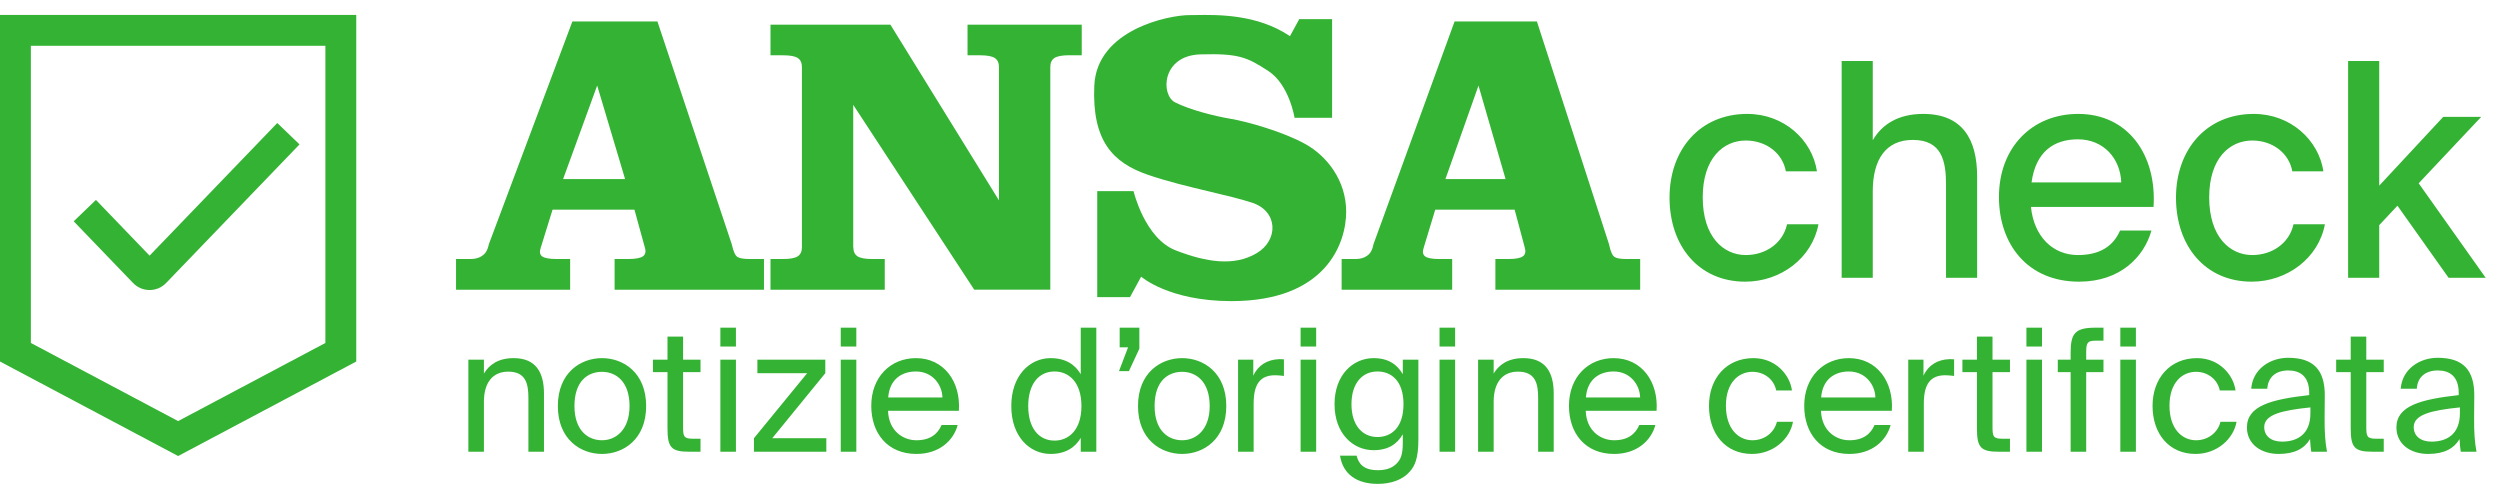 <svg width="243" height="48" viewBox="0 0 243 48" fill="none" xmlns="http://www.w3.org/2000/svg">
<path fill-rule="evenodd" clip-rule="evenodd" d="M126.289 1.858L125.385 3.514C122.206 1.371 118.381 1.43 116.237 1.462C116 1.466 115.784 1.469 115.591 1.469C113.653 1.469 106.598 2.853 106.365 8.345C106.137 13.706 108.181 15.814 111.546 16.979C113.438 17.635 115.6 18.15 117.585 18.623C119.126 18.989 120.56 19.331 121.68 19.694C124.244 20.519 124.298 23.345 122.137 24.617C119.971 25.895 117.295 25.506 114.28 24.336C111.264 23.175 110.182 18.581 110.182 18.581H106.651V28.881H109.837L110.92 26.89C110.92 26.89 113.6 29.269 119.689 29.269C128.916 29.269 130.848 23.622 130.848 20.577C130.848 17.533 128.964 15.148 126.862 13.993C124.754 12.822 121.282 11.827 119.631 11.55C117.98 11.273 115.644 10.666 114.222 9.953C112.799 9.224 112.915 5.403 116.669 5.286C120.427 5.179 121.224 5.568 123.278 6.898C125.322 8.229 125.832 11.448 125.832 11.448H129.479V1.858H126.289ZM58.05 8.326H58.04L54.733 17.406H60.759L58.05 8.326ZM45.749 25.176C46.177 25.176 46.541 25.079 46.852 24.88H46.847C47.158 24.671 47.381 24.384 47.517 23.734L55.636 2.086H63.901L71.126 23.734C71.301 24.54 71.491 24.855 71.69 24.982C71.894 25.113 72.297 25.176 72.894 25.176H74.258V28.162H59.739V25.176H61.046C61.764 25.176 62.245 25.088 62.493 24.914C62.745 24.739 62.803 24.443 62.672 24.025L61.667 20.378H53.708L52.577 24.025C52.422 24.443 52.46 24.739 52.688 24.914C52.917 25.088 53.398 25.176 54.111 25.176H55.418V28.162H44.327V25.176H45.749ZM83.351 24.914C83.079 24.739 82.944 24.443 82.944 24.025L82.934 24.02V10.191L94.695 28.157H102.09V6.515C102.09 6.107 102.226 5.806 102.498 5.631C102.77 5.461 103.246 5.369 103.926 5.369H105.145V2.397H94.044V5.374H95.268C95.943 5.374 96.419 5.461 96.691 5.636C96.967 5.811 97.099 6.112 97.099 6.52V19.475L86.547 2.397H74.892V5.374H76.116C76.796 5.374 77.267 5.461 77.539 5.636C77.811 5.811 77.947 6.112 77.947 6.52V24.025C77.947 24.443 77.811 24.739 77.539 24.914C77.267 25.089 76.796 25.176 76.116 25.176H74.892V28.162H85.998V25.176H84.774C84.094 25.176 83.618 25.089 83.351 24.914ZM143.706 8.326H143.711L146.343 17.406H140.496L143.706 8.326ZM132.853 24.88C132.557 25.079 132.198 25.176 131.79 25.176H130.406V28.162H141.152V25.176H139.889C139.195 25.176 138.734 25.088 138.515 24.914C138.287 24.739 138.248 24.443 138.399 24.025L139.506 20.378H147.222L148.198 24.025C148.324 24.443 148.271 24.739 148.023 24.914C147.78 25.088 147.314 25.176 146.62 25.176H145.352V28.162H159.425V25.176H158.109C157.531 25.176 157.137 25.113 156.943 24.982C156.749 24.855 156.56 24.54 156.395 23.734L149.387 2.086H141.385L133.504 23.734C133.378 24.384 133.159 24.671 132.858 24.88H132.853Z" fill="#34B233"/>
<path d="M176.608 16.652C176.143 13.6 173.411 11.072 169.836 11.072C165.214 11.072 162.279 14.56 162.279 19.21C162.279 23.919 165.127 27.378 169.632 27.378C173.091 27.378 176.143 25.082 176.754 21.797H173.702C173.295 23.657 171.609 24.791 169.69 24.791C167.54 24.791 165.505 23.047 165.505 19.181C165.505 15.373 167.51 13.659 169.69 13.659C171.667 13.659 173.266 14.879 173.585 16.652H176.608ZM182.032 13.63V5.927H179.009V27H182.032V18.6C182.032 15.49 183.311 13.6 185.927 13.6C188.775 13.6 189.153 15.693 189.153 17.96V27H192.176V17.146C192.176 13.513 190.723 11.072 186.944 11.072C184.502 11.072 182.933 12.089 182.032 13.63ZM206.07 22.407C205.43 23.89 204.152 24.791 201.972 24.791C199.53 24.791 197.699 22.989 197.408 20.111H209.325C209.645 15.025 206.826 11.072 202.001 11.072C197.553 11.072 194.298 14.298 194.298 19.152C194.298 23.686 197.03 27.378 202.088 27.378C206.07 27.378 208.395 24.994 209.122 22.407H206.07ZM197.466 17.728C197.873 14.763 199.617 13.542 201.972 13.542C204.471 13.542 206.099 15.402 206.186 17.728H197.466ZM225.836 16.652C225.371 13.6 222.639 11.072 219.063 11.072C214.442 11.072 211.506 14.56 211.506 19.21C211.506 23.919 214.355 27.378 218.86 27.378C222.319 27.378 225.371 25.082 225.981 21.797H222.929C222.522 23.657 220.837 24.791 218.918 24.791C216.767 24.791 214.733 23.047 214.733 19.181C214.733 15.373 216.738 13.659 218.918 13.659C220.895 13.659 222.493 14.879 222.813 16.652H225.836ZM231.26 5.927H228.237V27H231.26V21.884L233.033 19.995L238.003 27H241.607L235.096 17.815L241.171 11.362H237.48L231.26 18.048V5.927Z" fill="#34B233"/>
<path d="M47.037 36.307V34.96H45.524V43.907H47.037V39.051C47.037 37.139 47.935 36.124 49.399 36.124C51.129 36.124 51.361 37.322 51.361 38.702V43.907H52.875V38.253C52.875 36.208 52.093 34.81 49.931 34.81C48.418 34.81 47.553 35.459 47.037 36.307ZM62.805 39.467C62.805 36.224 60.593 34.81 58.514 34.81C56.436 34.81 54.224 36.224 54.224 39.467C54.224 42.71 56.436 44.123 58.514 44.123C60.593 44.123 62.805 42.71 62.805 39.467ZM58.514 42.793C57.151 42.793 55.837 41.845 55.837 39.467C55.837 37.022 57.151 36.141 58.514 36.141C59.878 36.141 61.192 37.089 61.192 39.467C61.192 41.762 59.878 42.793 58.514 42.793ZM64.881 32.715V34.96H63.468V36.174H64.881V41.662C64.881 43.525 65.281 43.907 66.993 43.907H68.091V42.643H67.326C66.461 42.643 66.395 42.411 66.395 41.479V36.174H68.091V34.96H66.395V32.715H64.881ZM71.533 31.85H70.019V33.68H71.533V31.85ZM71.533 34.96H70.019V43.907H71.533V34.96ZM73.285 42.593V43.907H80.32V42.593H75.064L80.22 36.274V34.96H73.618V36.274H78.457L73.285 42.593ZM83.235 31.85H81.721V33.68H83.235V31.85ZM83.235 34.96H81.721V43.907H83.235V34.96ZM86.317 39.933H93.202C93.402 37.105 91.755 34.81 89.028 34.81C86.583 34.81 84.687 36.623 84.687 39.45C84.687 42.095 86.251 44.123 89.078 44.123C91.256 44.123 92.67 42.86 93.086 41.313H91.522C91.14 42.194 90.408 42.793 89.078 42.793C87.747 42.793 86.384 41.862 86.317 39.933ZM86.334 38.636C86.467 36.839 87.681 36.108 89.028 36.108C90.624 36.108 91.572 37.372 91.606 38.636H86.334ZM105.049 31.85V36.374C104.5 35.426 103.552 34.81 102.122 34.81C100.076 34.81 98.297 36.523 98.297 39.467C98.297 42.427 100.076 44.123 102.122 44.123C103.552 44.123 104.5 43.508 105.049 42.56V43.907H106.562V31.85H105.049ZM102.504 36.108C103.852 36.108 105.115 37.105 105.115 39.467C105.115 41.828 103.852 42.826 102.504 42.826C100.958 42.826 99.943 41.596 99.943 39.467C99.943 37.338 100.958 36.108 102.504 36.108ZM108.833 31.85V33.763H109.648L108.766 36.074H109.731L110.745 33.896V31.85H108.833ZM119.195 39.467C119.195 36.224 116.984 34.81 114.905 34.81C112.826 34.81 110.614 36.224 110.614 39.467C110.614 42.71 112.826 44.123 114.905 44.123C116.984 44.123 119.195 42.71 119.195 39.467ZM114.905 42.793C113.541 42.793 112.227 41.845 112.227 39.467C112.227 37.022 113.541 36.141 114.905 36.141C116.268 36.141 117.582 37.089 117.582 39.467C117.582 41.762 116.268 42.793 114.905 42.793ZM124.797 36.54V34.927C124.631 34.91 124.498 34.91 124.348 34.91C123.184 34.944 122.269 35.509 121.82 36.523V34.96H120.34V43.907H121.854V39.218C121.854 37.255 122.552 36.474 123.949 36.474C124.199 36.474 124.481 36.507 124.797 36.54ZM127.932 31.85H126.418V33.68H127.932V31.85ZM127.932 34.96H126.418V43.907H127.932V34.96ZM136.352 34.96V36.374C135.804 35.426 134.939 34.81 133.509 34.81C131.53 34.81 129.717 36.424 129.717 39.284C129.717 42.161 131.53 43.758 133.509 43.758C134.939 43.758 135.804 43.159 136.352 42.211V43.059C136.352 44.273 136.103 44.689 135.77 45.038C135.371 45.471 134.756 45.703 133.941 45.703C132.544 45.703 132.062 45.088 131.862 44.29H130.249C130.532 46.103 131.895 47.034 133.924 47.034C135.255 47.034 136.369 46.602 137.018 45.853C137.533 45.288 137.866 44.539 137.866 42.71V34.96H136.352ZM133.891 36.108C135.238 36.108 136.419 37.022 136.419 39.284C136.419 41.562 135.238 42.477 133.891 42.477C132.411 42.477 131.363 41.33 131.363 39.284C131.363 37.255 132.411 36.108 133.891 36.108ZM141.436 31.85H139.923V33.68H141.436V31.85ZM141.436 34.96H139.923V43.907H141.436V34.96ZM145.184 36.307V34.96H143.67V43.907H145.184V39.051C145.184 37.139 146.082 36.124 147.545 36.124C149.275 36.124 149.508 37.322 149.508 38.702V43.907H151.021V38.253C151.021 36.208 150.239 34.81 148.077 34.81C146.564 34.81 145.699 35.459 145.184 36.307ZM154.133 39.933H161.018C161.217 37.105 159.571 34.81 156.844 34.81C154.399 34.81 152.503 36.623 152.503 39.45C152.503 42.095 154.066 44.123 156.894 44.123C159.072 44.123 160.486 42.86 160.902 41.313H159.338C158.956 42.194 158.224 42.793 156.894 42.793C155.563 42.793 154.199 41.862 154.133 39.933ZM154.15 38.636C154.283 36.839 155.497 36.108 156.844 36.108C158.44 36.108 159.388 37.372 159.421 38.636H154.15ZM174.179 37.954C173.979 36.44 172.599 34.81 170.437 34.81C167.793 34.81 166.113 36.789 166.113 39.45C166.113 42.178 167.726 44.123 170.287 44.123C172.366 44.123 173.979 42.677 174.278 40.997H172.715C172.499 41.945 171.601 42.793 170.337 42.793C169.007 42.793 167.759 41.712 167.759 39.434C167.759 37.189 168.99 36.141 170.337 36.141C171.501 36.141 172.432 36.889 172.649 37.954H174.179ZM177 39.933H183.885C184.084 37.105 182.438 34.81 179.711 34.81C177.266 34.81 175.37 36.623 175.37 39.45C175.37 42.095 176.933 44.123 179.76 44.123C181.939 44.123 183.353 42.86 183.768 41.313H182.205C181.823 42.194 181.091 42.793 179.76 42.793C178.43 42.793 177.066 41.862 177 39.933ZM177.016 38.636C177.149 36.839 178.363 36.108 179.711 36.108C181.307 36.108 182.255 37.372 182.288 38.636H177.016ZM189.939 36.54V34.927C189.773 34.91 189.64 34.91 189.49 34.91C188.326 34.944 187.411 35.509 186.962 36.523V34.96H185.482V43.907H186.996V39.218C186.996 37.255 187.694 36.474 189.091 36.474C189.34 36.474 189.623 36.507 189.939 36.54ZM192.159 32.715V34.96H190.745V36.174H192.159V41.662C192.159 43.525 192.558 43.907 194.271 43.907H195.369V42.643H194.604C193.739 42.643 193.672 42.411 193.672 41.479V36.174H195.369V34.96H193.672V32.715H192.159ZM198.482 31.85H196.968V33.68H198.482V31.85ZM198.482 34.96H196.968V43.907H198.482V34.96ZM201.265 34.312V34.96H200.017V36.174H201.265V43.907H202.778V36.174H204.458V34.96H202.778V34.228C202.778 33.297 202.911 33.114 203.709 33.114H204.458V31.85H203.676C201.647 31.85 201.265 32.449 201.265 34.312ZM207.609 31.85H206.096V33.68H207.609V31.85ZM207.609 34.96H206.096V43.907H207.609V34.96ZM217.294 37.954C217.094 36.44 215.714 34.81 213.552 34.81C210.908 34.81 209.228 36.789 209.228 39.45C209.228 42.178 210.841 44.123 213.402 44.123C215.481 44.123 217.094 42.677 217.393 40.997H215.83C215.614 41.945 214.716 42.793 213.452 42.793C212.122 42.793 210.874 41.712 210.874 39.434C210.874 37.189 212.105 36.141 213.452 36.141C214.616 36.141 215.547 36.889 215.764 37.954H217.294ZM218.402 41.546C218.402 43.192 219.799 44.123 221.479 44.123C223.058 44.123 223.99 43.591 224.539 42.677C224.555 43.209 224.605 43.575 224.655 43.907H226.185C226.019 43.059 225.936 42.028 225.952 40.531L225.969 38.469C225.985 35.958 224.871 34.777 222.41 34.777C220.664 34.777 218.967 35.858 218.818 37.787H220.381C220.447 36.69 221.179 36.008 222.426 36.008C223.541 36.008 224.455 36.557 224.455 38.187V38.403C220.78 38.818 218.402 39.434 218.402 41.546ZM224.572 39.6V40.166C224.572 42.278 223.225 42.926 221.811 42.926C220.73 42.926 220.082 42.361 220.082 41.513C220.082 40.282 221.828 39.883 224.572 39.6ZM228.49 32.715V34.96H227.076V36.174H228.49V41.662C228.49 43.525 228.889 43.907 230.602 43.907H231.7V42.643H230.935C230.07 42.643 230.003 42.411 230.003 41.479V36.174H231.7V34.96H230.003V32.715H228.49ZM232.933 41.546C232.933 43.192 234.33 44.123 236.01 44.123C237.59 44.123 238.521 43.591 239.07 42.677C239.087 43.209 239.137 43.575 239.186 43.907H240.716C240.55 43.059 240.467 42.028 240.484 40.531L240.5 38.469C240.517 35.958 239.403 34.777 236.941 34.777C235.195 34.777 233.499 35.858 233.349 37.787H234.912C234.979 36.69 235.711 36.008 236.958 36.008C238.072 36.008 238.987 36.557 238.987 38.187V38.403C235.312 38.818 232.933 39.434 232.933 41.546ZM239.103 39.6V40.166C239.103 42.278 237.756 42.926 236.343 42.926C235.262 42.926 234.613 42.361 234.613 41.513C234.613 40.282 236.359 39.883 239.103 39.6Z" fill="#34B233"/>
<path fill-rule="evenodd" clip-rule="evenodd" d="M29.112 14.036L16.145 27.508C15.269 28.418 13.812 28.418 12.936 27.508L14.017 26.468L12.936 27.508L7.164 21.511L9.325 19.431L14.54 24.849L26.951 11.956L29.112 14.036Z" fill="#34B233"/>
<path fill-rule="evenodd" clip-rule="evenodd" d="M31.628 4.453H3V33.335L17.314 40.93L31.628 33.335V4.453ZM34.628 35.139L17.314 44.326L0 35.139V1.453H34.628V35.139Z" fill="#34B233"/>
</svg>
